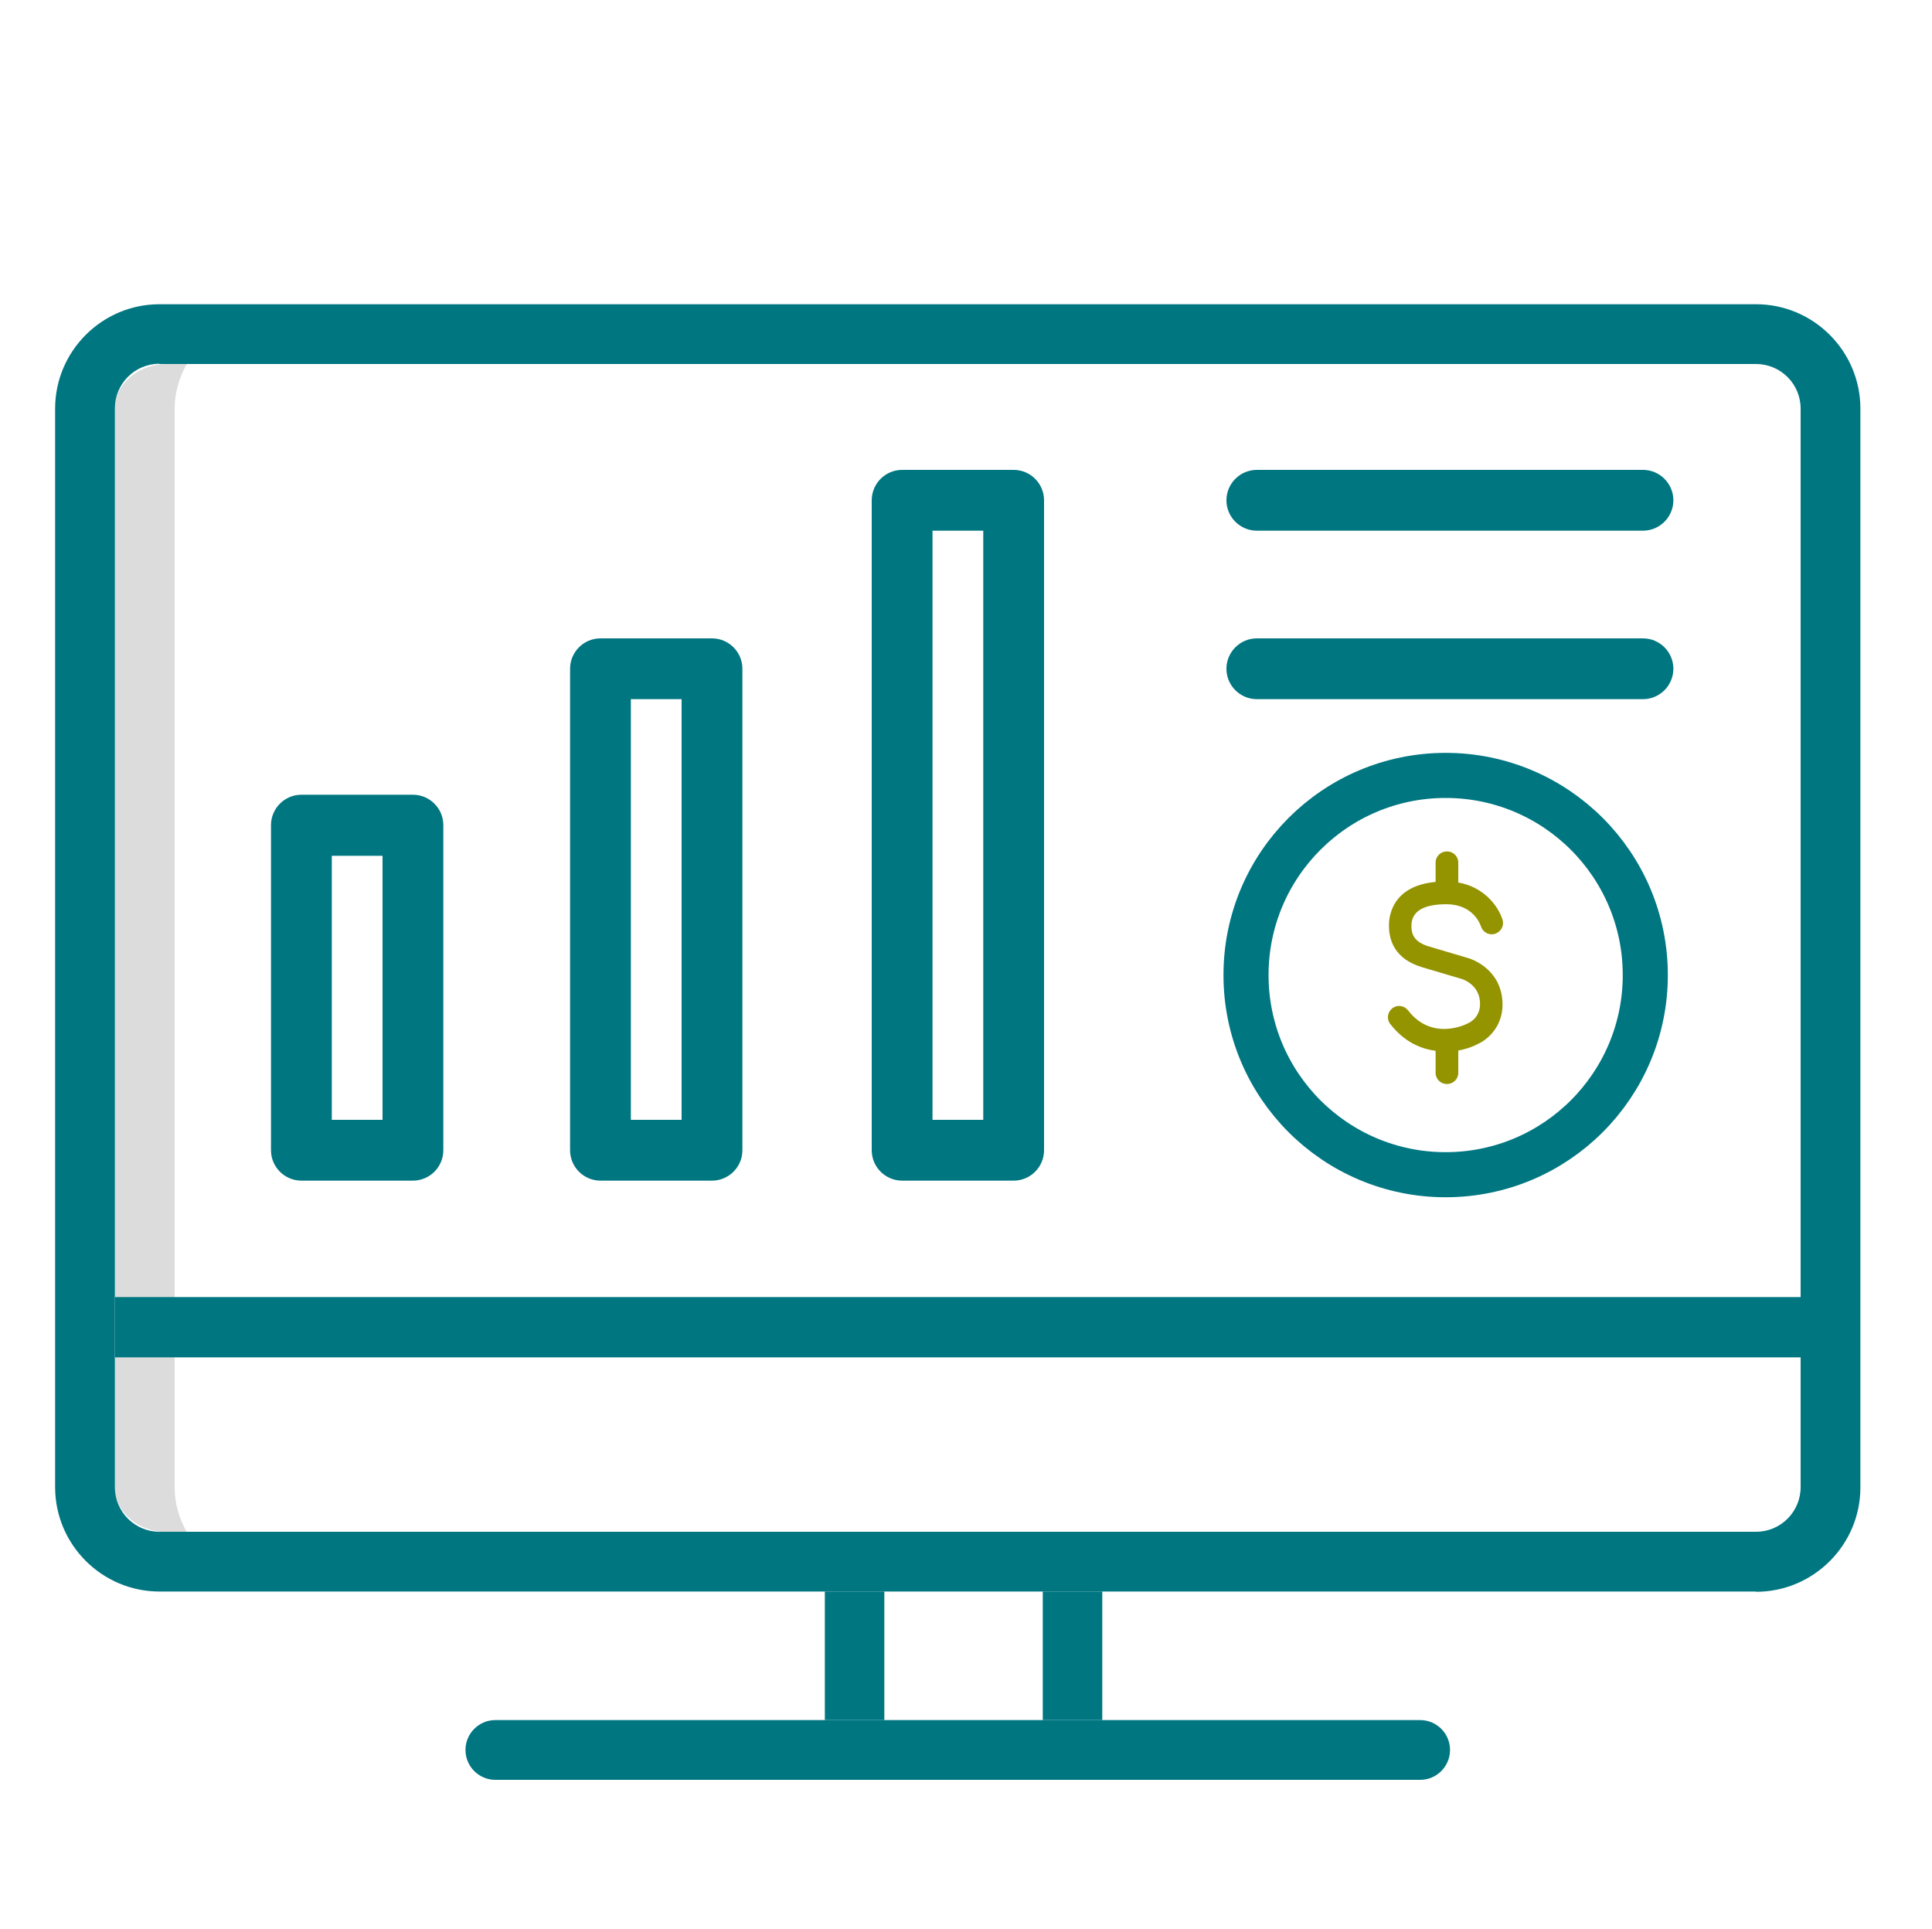 <?xml version="1.0" encoding="UTF-8"?>
<svg id="Layer_1" data-name="Layer 1" xmlns="http://www.w3.org/2000/svg" viewBox="0 0 75 74.88">
  <defs>
    <style>
      .cls-1 {
        fill: none;
        stroke: #007681;
        stroke-linecap: round;
        stroke-linejoin: round;
        stroke-width: 1.75px;
      }

      .cls-2 {
        fill: #949300;
      }

      .cls-2, .cls-3, .cls-4 {
        stroke-width: 0px;
      }

      .cls-3 {
        fill: #dcdcdc;
      }

      .cls-4 {
        fill: #007681;
      }
    </style>
  </defs>
  <path class="cls-3" d="M6.78,57.73V15.86c0-.62.18-1.21.47-1.73h-.77c-1.12,0-2.02.78-2.02,1.73v41.88c0,.96.91,1.73,2.02,1.73h.77c-.3-.53-.47-1.11-.47-1.73Z"/>
  <path class="cls-4" d="M55.13,69.09H19.23c-.64,0-1.16-.52-1.16-1.16s.52-1.16,1.16-1.16h35.9c.64,0,1.16.52,1.16,1.16s-.52,1.16-1.16,1.16Z"/>
  <rect class="cls-4" x="40.48" y="61.78" width="2.31" height="4.99"/>
  <rect class="cls-4" x="32.02" y="61.78" width="2.31" height="4.99"/>
  <path class="cls-4" d="M63.78,20.6h-14.99c-.65,0-1.18-.53-1.18-1.18s.53-1.18,1.18-1.18h14.99c.65,0,1.18.53,1.18,1.18s-.53,1.18-1.18,1.18Z"/>
  <path class="cls-4" d="M63.78,27.14h-14.99c-.65,0-1.18-.53-1.18-1.18s.53-1.18,1.18-1.18h14.99c.65,0,1.18.53,1.18,1.18s-.53,1.18-1.18,1.18Z"/>
  <path class="cls-4" d="M16.03,45.83h-4.33c-.65,0-1.18-.53-1.18-1.18v-12.62c0-.65.53-1.18,1.18-1.18h4.33c.65,0,1.18.53,1.18,1.18v12.62c0,.65-.53,1.18-1.18,1.18ZM12.88,43.47h1.97v-10.25h-1.97v10.25Z"/>
  <path class="cls-4" d="M27.64,45.83h-4.33c-.65,0-1.18-.53-1.18-1.18v-18.69c0-.65.53-1.18,1.18-1.18h4.33c.65,0,1.18.53,1.18,1.18v18.69c0,.65-.53,1.18-1.18,1.18ZM24.49,43.47h1.97v-16.33h-1.97v16.33Z"/>
  <path class="cls-4" d="M39.35,45.83h-4.33c-.65,0-1.18-.53-1.18-1.18v-25.23c0-.65.53-1.18,1.18-1.18h4.33c.65,0,1.18.53,1.18,1.18v25.23c0,.65-.53,1.18-1.18,1.18ZM36.2,43.47h1.97v-22.87h-1.97v22.87Z"/>
  <path class="cls-4" d="M68.17,61.78H6.19c-2.23,0-4.05-1.82-4.05-4.05V15.86c0-2.23,1.82-4.05,4.05-4.05h61.98c2.23,0,4.05,1.82,4.05,4.05v41.88c0,2.23-1.82,4.05-4.05,4.05ZM6.19,14.12c-.96,0-1.73.78-1.73,1.73v41.88c0,.96.78,1.73,1.73,1.73h61.98c.96,0,1.73-.78,1.73-1.73V15.86c0-.96-.78-1.73-1.73-1.73H6.19Z"/>
  <path class="cls-4" d="M69.8,50.35H4.56s-.07,0-.1,0v2.34s.07,0,.1,0h65.24s.07,0,.1,0v-2.34s-.07,0-.1,0Z"/>
  <g>
    <path class="cls-1" d="M56.12,30.1c4.28,0,7.75,3.47,7.75,7.75s-3.47,7.75-7.75,7.75-7.75-3.47-7.75-7.75,3.47-7.75,7.75-7.75h0Z"/>
    <g>
      <path class="cls-2" d="M56.07,40.81c-.69,0-1.47-.25-2.1-1.06-.15-.19-.11-.46.08-.61.19-.15.46-.11.61.08.93,1.21,2.26.54,2.31.51.01,0,.03-.01.04-.02.05-.02.5-.24.44-.85-.06-.67-.7-.86-.71-.86,0,0-.77-.23-1.52-.45-1.09-.32-1.31-1.07-1.3-1.65,0-.4.18-1.71,2.25-1.68,1.37.01,2.01.98,2.16,1.49.07.23-.07.47-.3.54-.23.07-.47-.07-.54-.29-.03-.09-.3-.85-1.33-.86-.9,0-1.36.27-1.37.83,0,.31.08.63.68.81.75.22,1.52.45,1.52.45.05.01,1.22.36,1.33,1.62.09,1-.57,1.55-.96,1.72-.3.16-.77.3-1.29.3Z"/>
      <path class="cls-2" d="M56.17,35.1c-.24,0-.44-.19-.44-.43v-1.19c0-.24.2-.43.44-.43s.44.19.44.43v1.19c0,.24-.2.43-.44.43Z"/>
      <path class="cls-2" d="M56.17,42.08c-.24,0-.44-.19-.44-.43v-1.19c0-.24.2-.43.44-.43s.44.19.44.43v1.19c0,.24-.2.43-.44.43Z"/>
    </g>
  </g>
</svg>